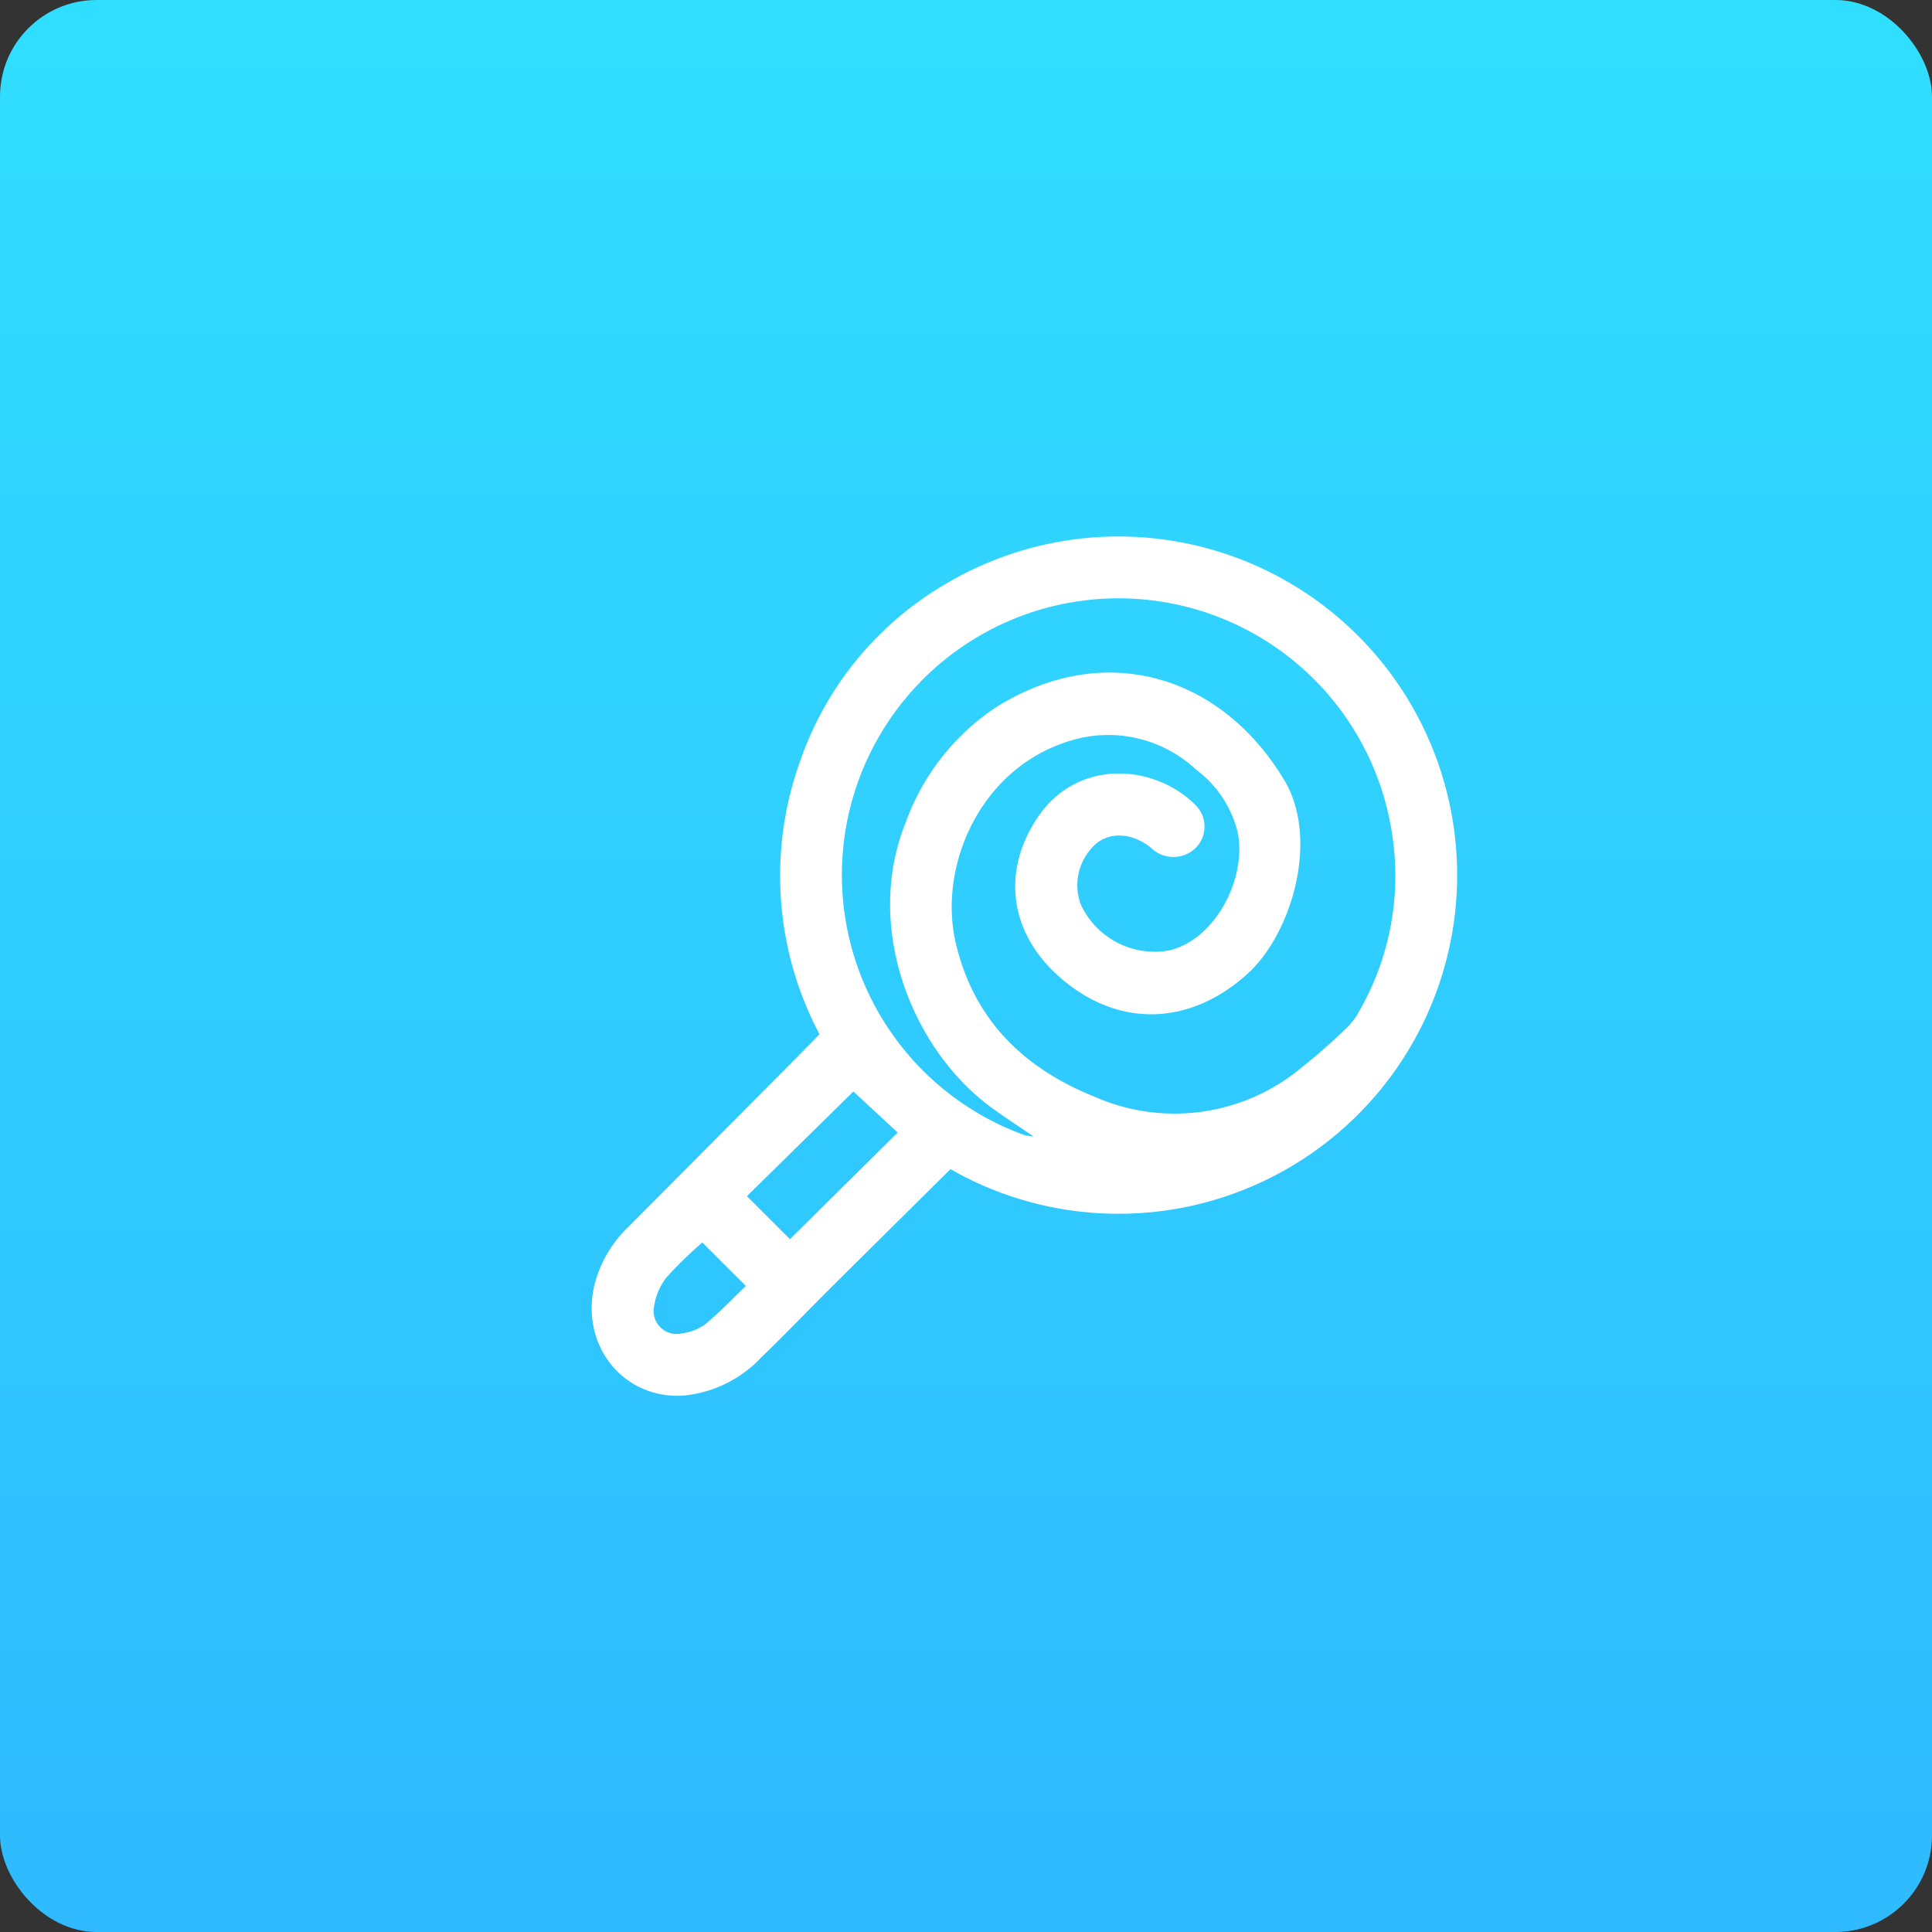 <svg xmlns="http://www.w3.org/2000/svg" xmlns:xlink="http://www.w3.org/1999/xlink" width="160" height="160" viewBox="0 0 160 160">
  <rect x="0" y="0" width="160" height="160" fill="#333333" stroke="none"/>
  <defs>
    <linearGradient id="linear-gradient" x1="0.5" x2="0.5" y2="1" gradientUnits="objectBoundingBox">
      <stop offset="0" stop-color="#30dfff"/>
      <stop offset="1" stop-color="#2fbaff"/>
    </linearGradient>
    <clipPath id="clip-path">
      <rect id="Rectangle_2859" data-name="Rectangle 2859" width="71.663" height="71.184" fill="#fff"/>
    </clipPath>
  </defs>
  <g id="Group_4908" data-name="Group 4908" transform="translate(-830 -800)">
    <rect id="Rectangle_2855" data-name="Rectangle 2855" width="160" height="160" rx="8" transform="translate(830 800)" fill="url(#linear-gradient)"/>
    <g id="Group_1778" data-name="Group 1778" transform="translate(879 844.408)">
      <g id="Group_1776" data-name="Group 1776" clip-path="url(#clip-path)">
        <path id="Path_6165" data-name="Path 6165" d="M29.714,52.419c-3.328,3.3-6.607,6.534-9.874,9.784-1.946,1.935-3.843,3.92-5.818,5.826a10.137,10.137,0,0,1-6.395,3.138C2.609,71.5-.982,66.99.24,61.967a10.043,10.043,0,0,1,2.788-4.759q7.643-7.675,15.267-15.369c.187-.188.366-.382.57-.6a28.027,28.027,0,0,1-1.606-22.6,27.311,27.311,0,0,1,12-14.655,28.045,28.045,0,1,1,.451,48.43m6.943-2.7.02.041-.039-.022c-1.121-.763-2.257-1.5-3.359-2.293-6.747-4.826-10.788-15.092-7.25-23.779a19.233,19.233,0,0,1,7.471-9.5c8.713-5.485,18.485-2.9,23.852,6.02,2.952,4.9.612,12.73-2.995,16.021-4.784,4.366-10.78,4.566-15.623.29-4.088-3.61-4.837-8.693-1.788-13.218,3.348-4.969,9.807-4.381,13.144-.929a2.5,2.5,0,0,1-1.173,4.111,2.65,2.65,0,0,1-2.584-.645c-1.7-1.388-3.827-1.379-5.006.116a4.554,4.554,0,0,0-.807,4.591,6.739,6.739,0,0,0,7.215,3.8c3.89-.824,6.565-5.982,5.76-9.835a9.185,9.185,0,0,0-3.432-5.148,10.643,10.643,0,0,0-10.42-2.4C32.1,19.21,28.688,27.4,30.148,33.67,31.624,40,35.736,44.03,41.566,46.382a16.411,16.411,0,0,0,16.787-2.028,52.758,52.758,0,0,0,4.153-3.617,5.391,5.391,0,0,0,1.011-1.32,22.46,22.46,0,0,0,2.8-14.554A22.909,22.909,0,1,0,35.826,49.59a4.249,4.249,0,0,0,.831.125m-23.8,4.939,3.565,3.559,8.921-8.828-3.668-3.4-8.818,8.669M9.161,58.492A33.306,33.306,0,0,0,6.179,61.4,5.154,5.154,0,0,0,5.16,63.836,1.9,1.9,0,0,0,7.5,66.008a4.123,4.123,0,0,0,1.9-.742c1.2-.991,2.276-2.126,3.373-3.175l-3.606-3.6" transform="translate(0 0)" fill="#fff"/>
      </g>
    </g>
  </g>
</svg>
